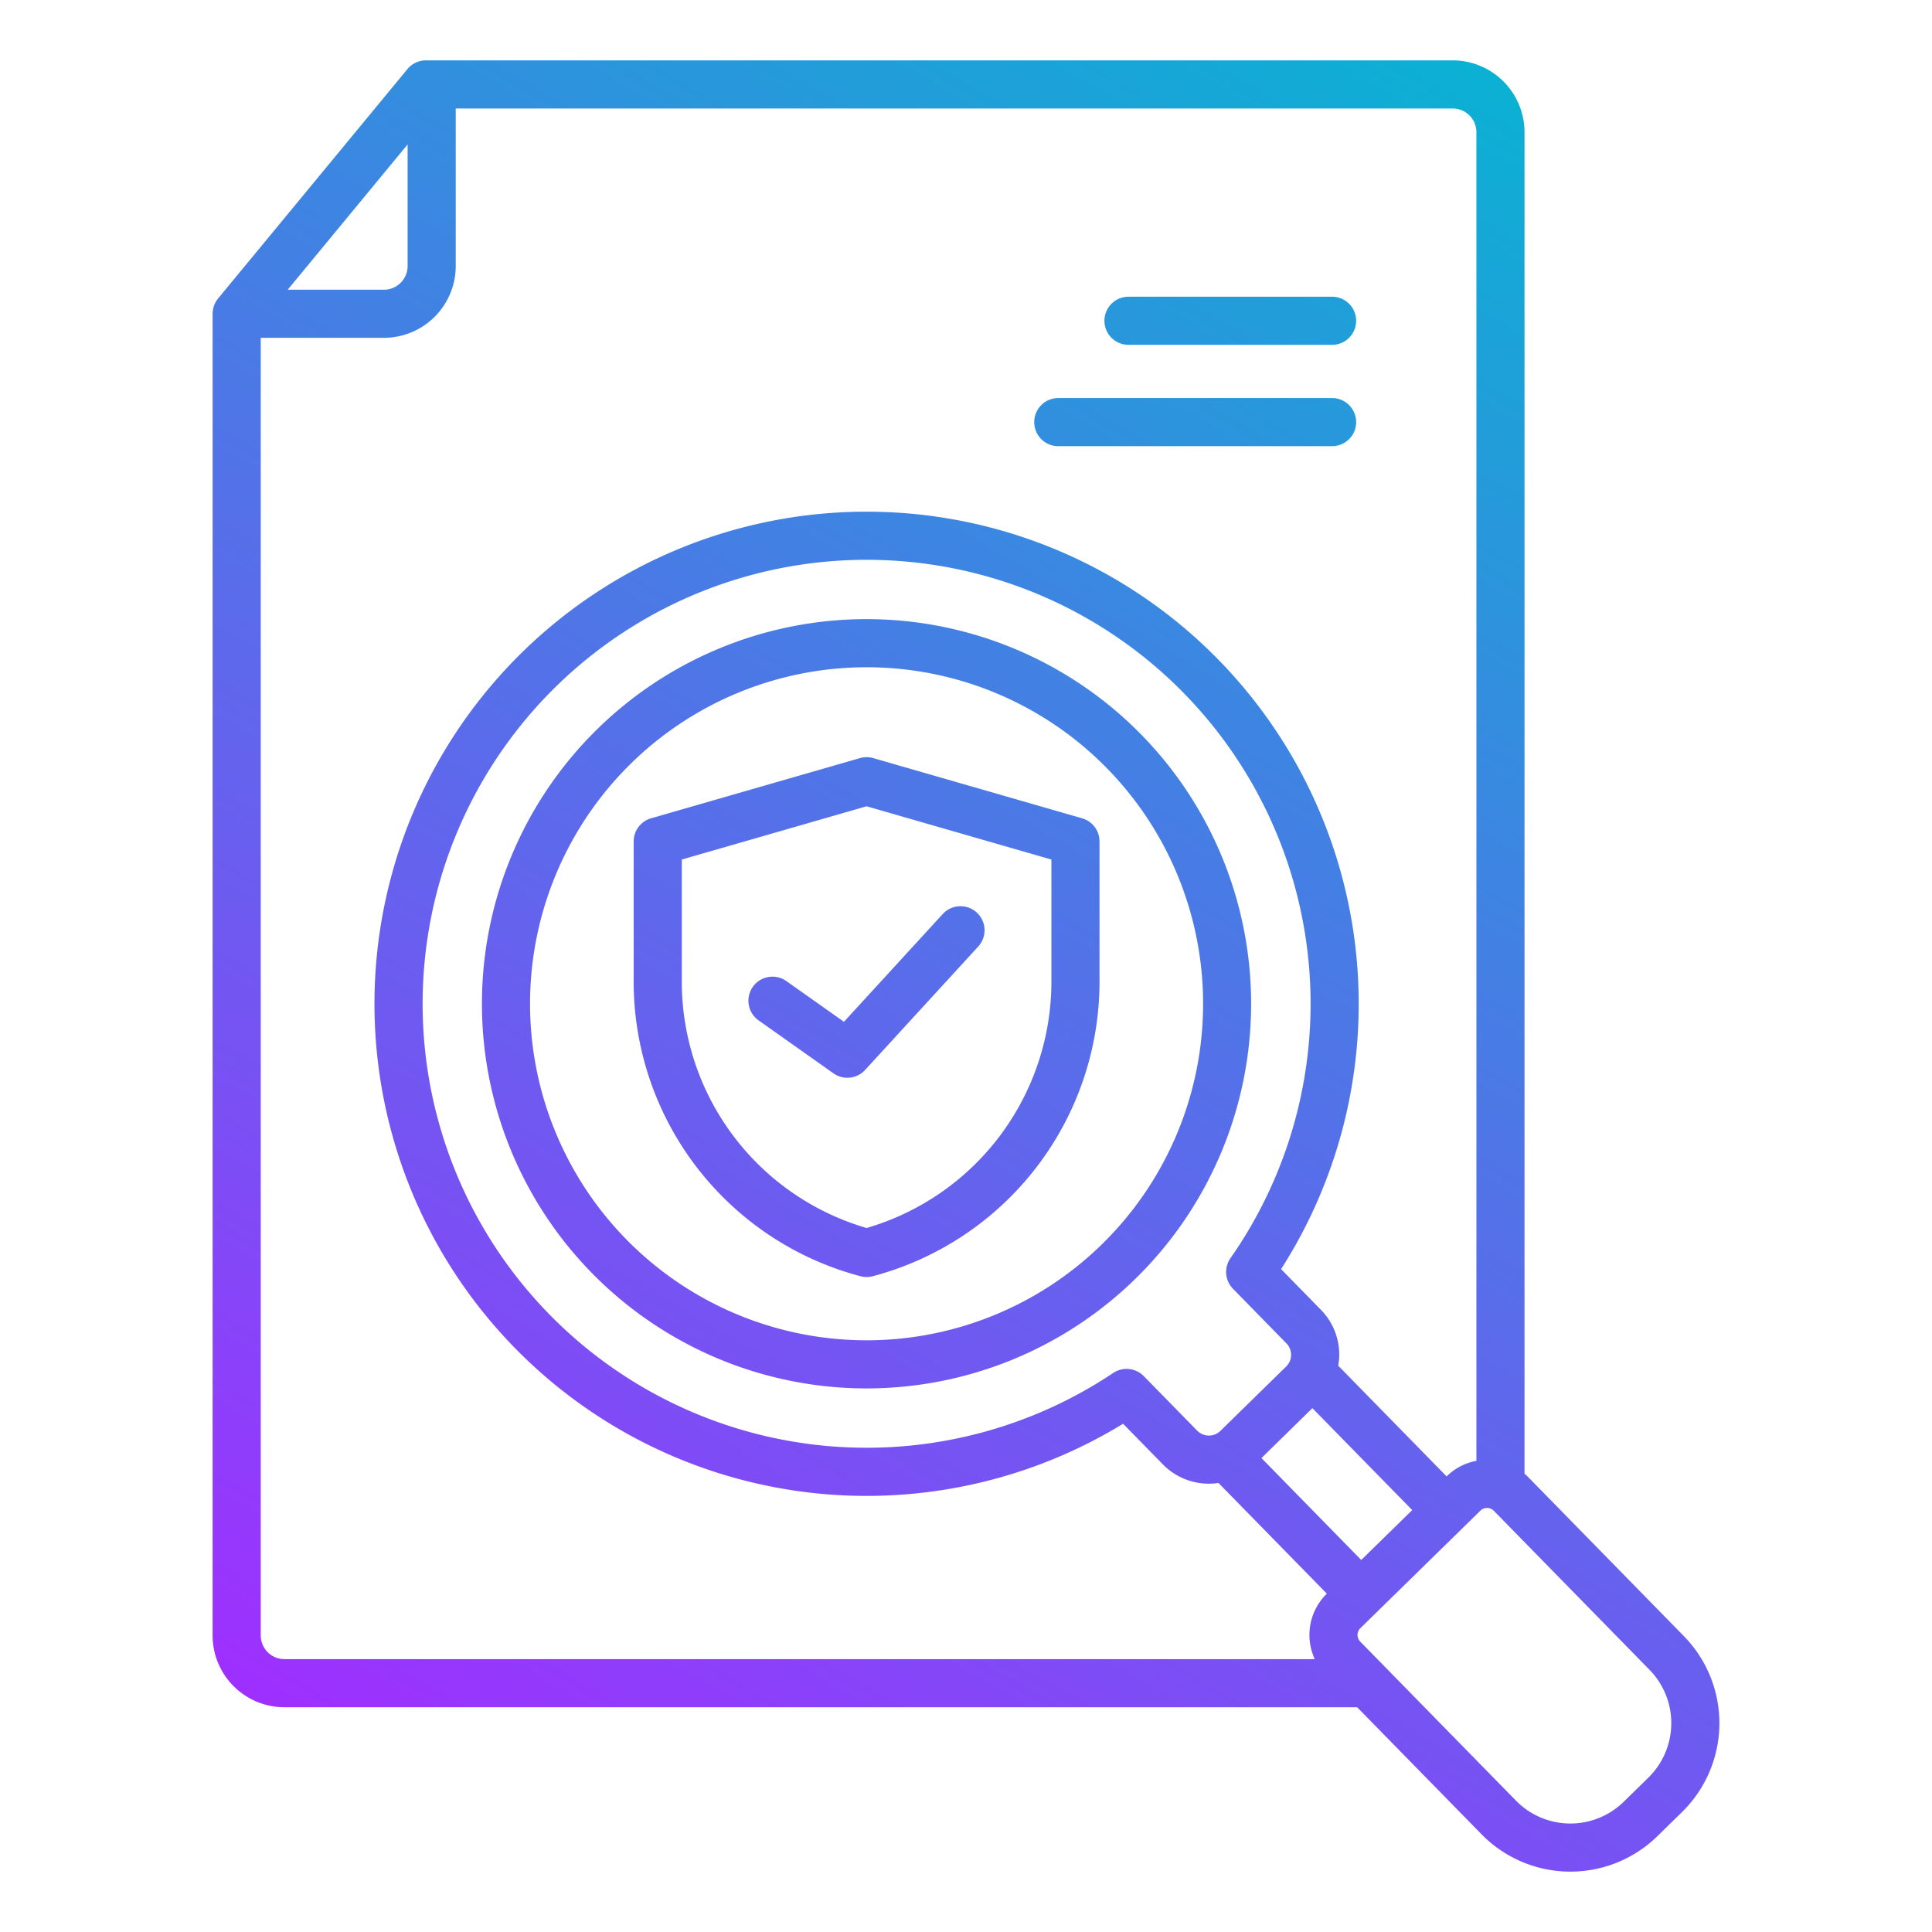 <svg id="Layer_1" viewBox="0 0 512 512" xmlns="http://www.w3.org/2000/svg" xmlns:xlink="http://www.w3.org/1999/xlink" data-name="Layer 1"><linearGradient id="linear-gradient" gradientUnits="userSpaceOnUse" x1="132.078" x2="401.011" y1="488.12" y2="22.314"><stop offset="0" stop-color="#9f2fff"/><stop offset="1" stop-color="#0bb1d3"/></linearGradient><path d="m274.082 111.865a6.376 6.376 0 0 1 6.376-6.376h72.559a6.376 6.376 0 0 1 0 12.752h-72.559a6.376 6.376 0 0 1 -6.376-6.376zm-146.359 153.068a101.936 101.936 0 0 1 101.9-100.858c.37 0 .736 0 1.107.006a101.935 101.935 0 0 1 -1.048 203.864c-.37 0-.736 0-1.106-.006a101.935 101.935 0 0 1 -100.853-103.006zm12.751.135a89.182 89.182 0 1 0 90.12-88.236c-.322 0-.646 0-.968 0a89.184 89.184 0 0 0 -89.152 88.241zm305.306 215.116-6.569 6.431a32.969 32.969 0 0 1 -46.568-.491l-32.979-33.684h-284.296a19.046 19.046 0 0 1 -19.025-19.023v-350.266a6.459 6.459 0 0 1 .088-1.009c.008-.047.013-.093.021-.14a6.316 6.316 0 0 1 .25-.943l.048-.131a6.314 6.314 0 0 1 .412-.9c.017-.03.036-.059.054-.089a6.508 6.508 0 0 1 .584-.839l50.161-60.775a6.371 6.371 0 0 1 4.919-2.325h272.106a19.047 19.047 0 0 1 19.025 19.026v355.521c.332.285.661.579.973.9l41.289 42.171a32.969 32.969 0 0 1 -.493 46.566zm-369.532-403.408h25.5a6.28 6.28 0 0 0 6.273-6.273v-32.225zm-.88 362.912h273.061a15.267 15.267 0 0 1 3.153-17.307l.046-.046-28.717-29.335a17.036 17.036 0 0 1 -14.723-4.907l-10.554-10.781a130.415 130.415 0 1 1 -68.021-241.712c.474 0 .942 0 1.417.008a130.422 130.422 0 0 1 108.47 200.721l10.553 10.78a16.933 16.933 0 0 1 4.854 12.109 17.385 17.385 0 0 1 -.26 2.71l28.72 29.334.047-.045a15.159 15.159 0 0 1 7.848-4.082v-352.109a6.28 6.28 0 0 0 -6.273-6.274h-264.215v41.748a19.046 19.046 0 0 1 -19.025 19.025h-32.649v343.892a6.28 6.28 0 0 0 6.268 6.271zm298.884-39.5-26.447-27.012-13.511 13.224 26.446 27.011zm-262.247-135.421a117.664 117.664 0 0 0 183.01 99.085 6.377 6.377 0 0 1 8.1.838l14.185 14.485a4.363 4.363 0 0 0 6.082.064l17.492-17.127a4.333 4.333 0 0 0 .065-6.082l-14.181-14.485a6.375 6.375 0 0 1 -.666-8.12 117.66 117.66 0 1 0 -214.087-68.658zm325.156 177.77-41.289-42.171a2.538 2.538 0 0 0 -3.54-.037l-4.593 4.5-.009.009-.009.009-27.221 26.646a2.536 2.536 0 0 0 -.037 3.539l6.384 6.52.011.011 34.897 35.637a20.2 20.2 0 0 0 28.534.3l6.569-6.431a20.2 20.2 0 0 0 .303-28.532zm-212.6-156.921a6.369 6.369 0 0 0 4.7-2.067l29.971-32.7a6.376 6.376 0 1 0 -9.4-8.617l-26.176 28.557-15.2-10.749a6.377 6.377 0 1 0 -7.363 10.413l19.785 13.991a6.362 6.362 0 0 0 3.678 1.172zm-56.629-25.574v-37.054a6.376 6.376 0 0 1 4.61-6.127l55.349-15.952a6.4 6.4 0 0 1 3.531 0l55.35 15.952a6.377 6.377 0 0 1 4.61 6.127v37.054a80.765 80.765 0 0 1 -60.107 78.173 6.367 6.367 0 0 1 -3.236 0 80.764 80.764 0 0 1 -60.112-78.173zm12.752 0a68.017 68.017 0 0 0 48.973 65.393 68.016 68.016 0 0 0 48.973-65.393v-32.256l-48.973-14.114-48.973 14.114zm118.377-168.657h53.956a6.376 6.376 0 0 0 0-12.752h-53.956a6.376 6.376 0 1 0 0 12.752z" fill="url(#linear-gradient)"/></svg>